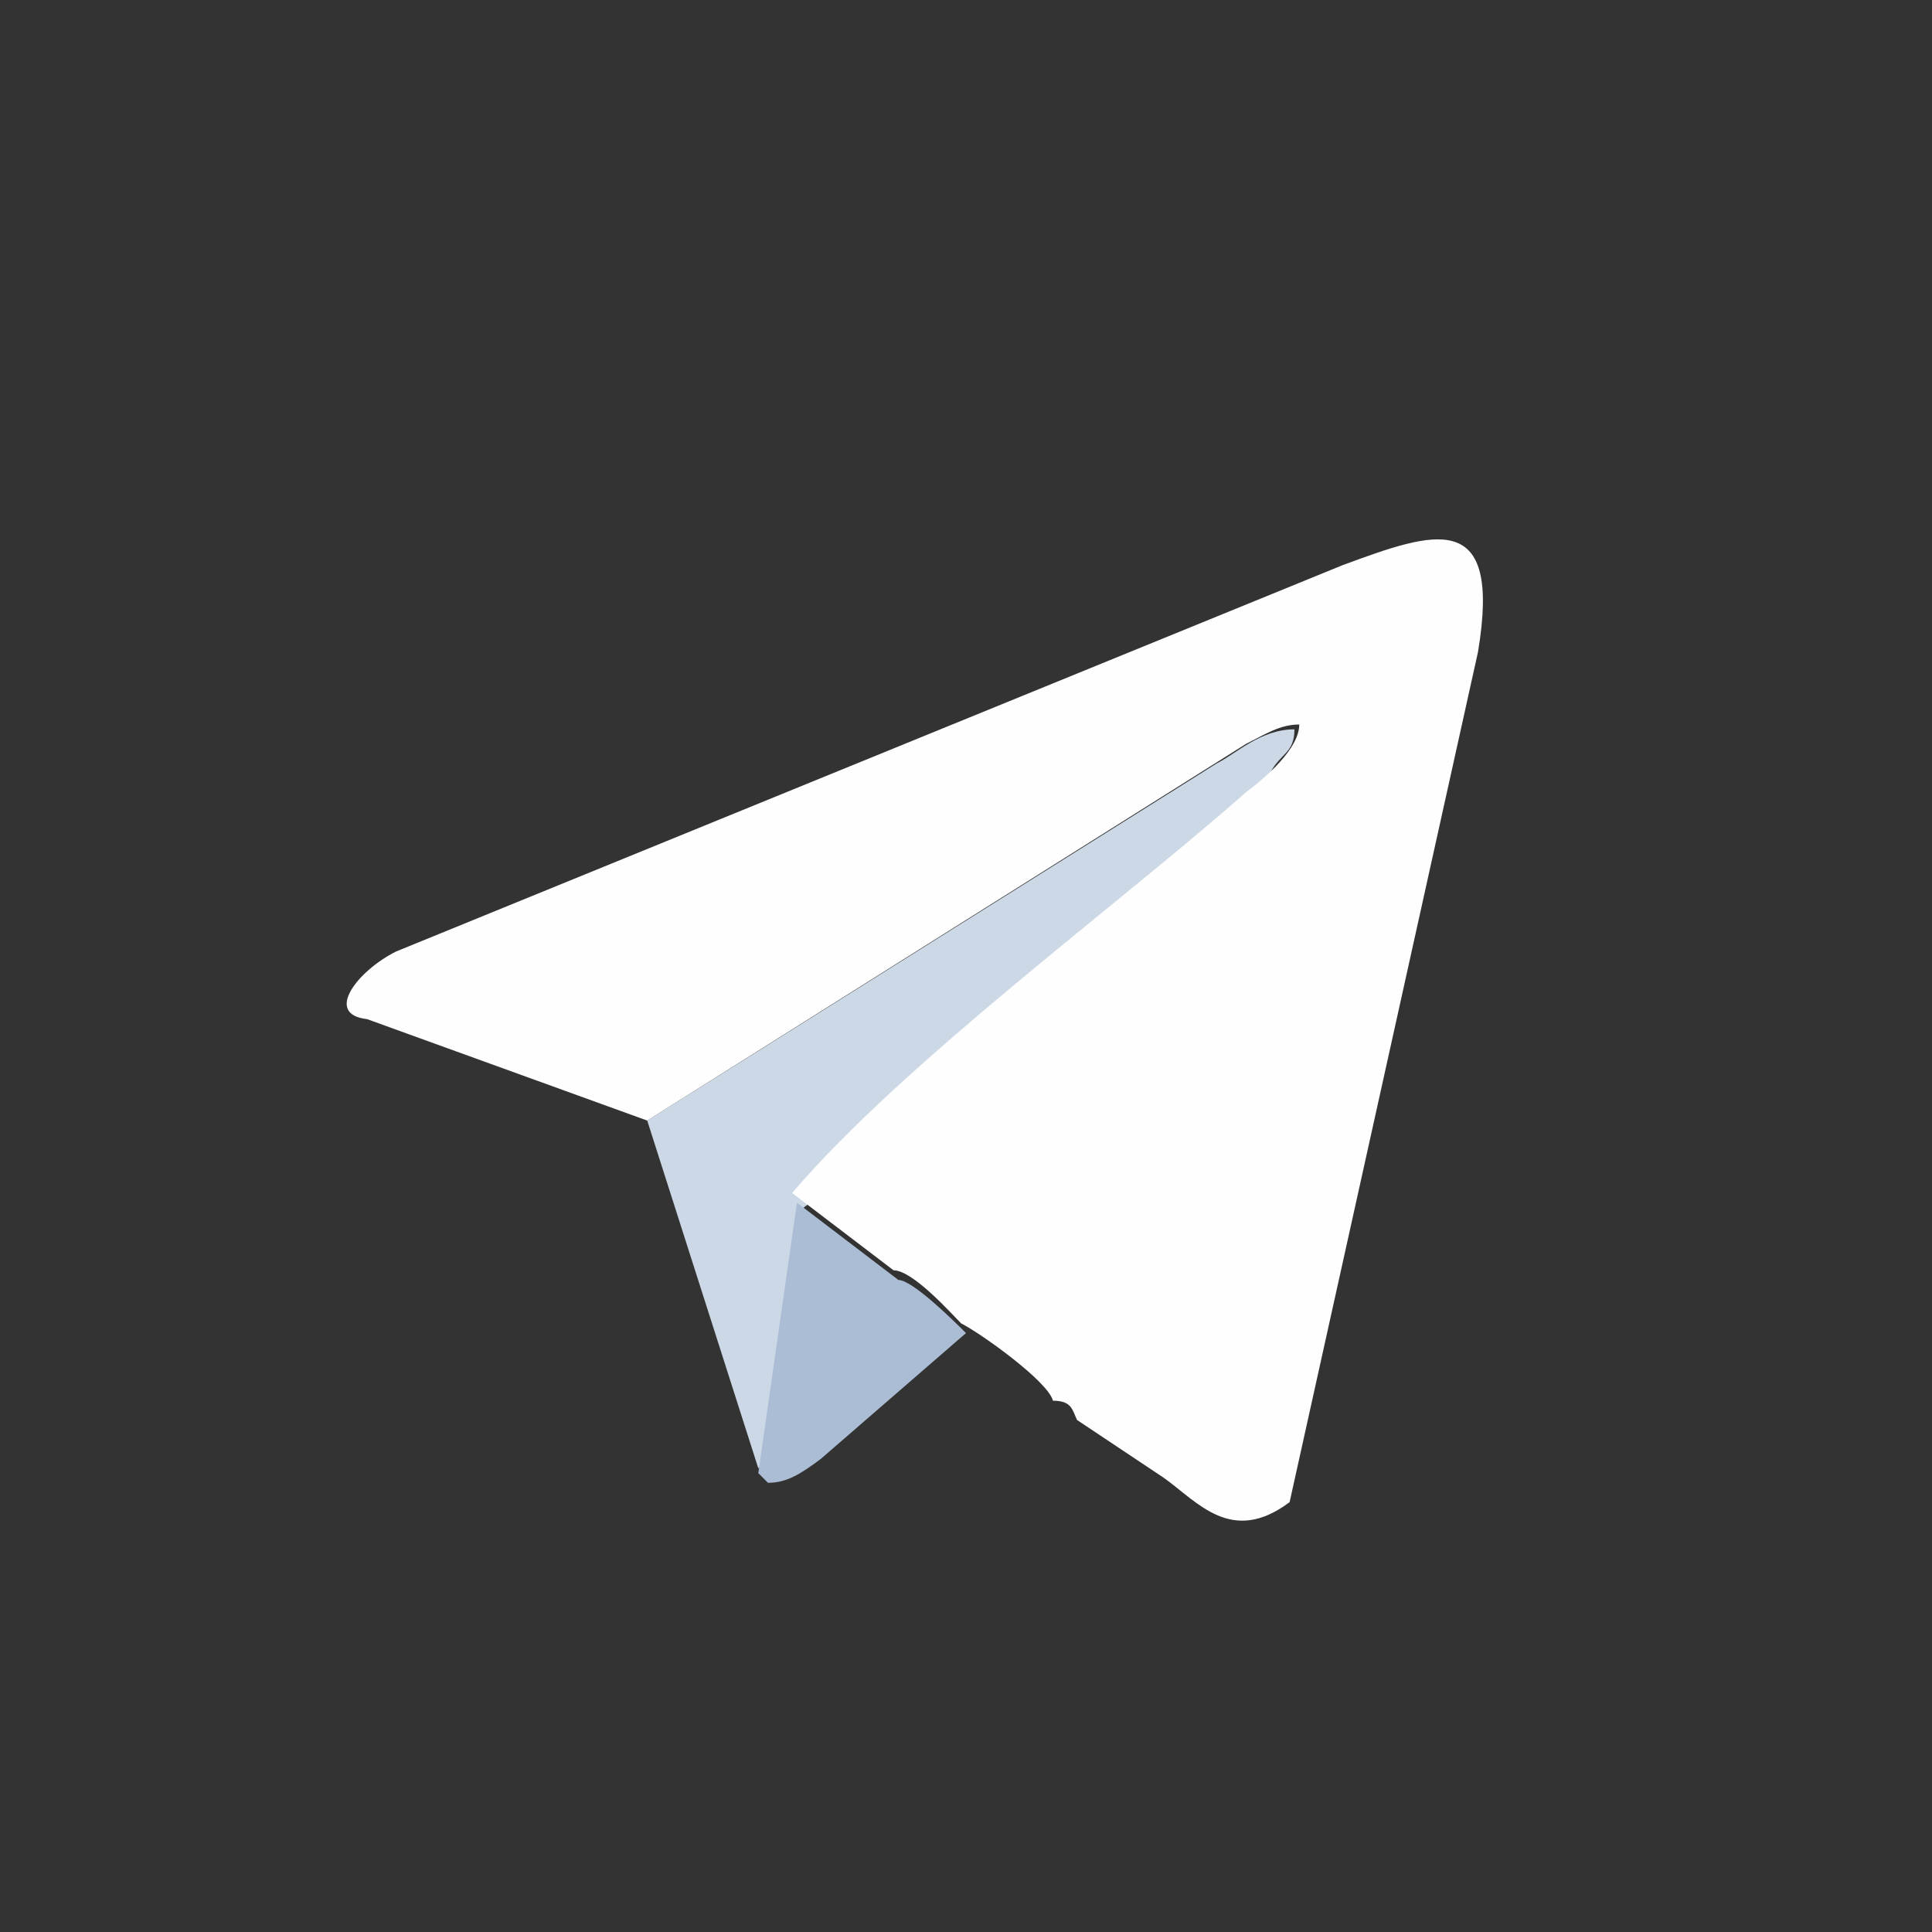 <?xml version="1.0" encoding="utf-8"?>
<!-- Generator: Adobe Illustrator 23.0.1, SVG Export Plug-In . SVG Version: 6.00 Build 0)  -->
<svg version="1.1" id="Layer_2" xmlns="http://www.w3.org/2000/svg" xmlns:xlink="http://www.w3.org/1999/xlink" x="0px" y="0px"
	 viewBox="0 0 40 40" style="enable-background:new 0 0 40 40;" xml:space="preserve">
<rect x="0" y="0" width="40" height="40" fill="#333333" stroke="none"/>
<style type="text/css">
	.st0{fill-rule:evenodd;clip-rule:evenodd;fill:#1C3664;}
	.st1{fill:#BC2025;}
	.st2{fill-rule:evenodd;clip-rule:evenodd;fill:#FFFFFF;}
	.st3{fill-rule:evenodd;clip-rule:evenodd;fill:#CCD8E6;}
	.st4{fill-rule:evenodd;clip-rule:evenodd;fill:#FEFEFE;}
	.st5{fill-rule:evenodd;clip-rule:evenodd;fill:#ABBDD5;}
	.st6{fill:#FFFFFF;}
	.st7{fill-rule:evenodd;clip-rule:evenodd;fill:#003465;}
	.st8{fill:#003465;}
	.st9{fill:#1C3664;}
</style>
<g>
	<path class="st3" d="M26.3,16c0.2-0.4,0.5-0.4,0.5-0.9c-0.7,0-1.2,0.5-1.6,0.7l-11.8,7.4l2.3,7.2c0.4-0.4,0.4-0.7,0.4-1.4
		c0-0.4,0.2-1.1,0.2-1.4v-1.2c0.2-0.2,0.2-0.4,0.2-0.7c0-0.2,0-0.4,0-0.5c0.2-0.4,0.4-0.2,0.5-0.5C19.6,21.8,23.3,18.7,26.3,16z"/>
	<path class="st4" d="M7.6,21.1l5.8,2.1l12.4-7.8c0.4-0.2,0.7-0.4,1.1-0.4c0,0.5-0.7,1.1-1.1,1.4c-2.6,2.3-7.1,5.6-9.4,8.3l2.1,1.6
		c0.4,0,1.2,0.9,1.4,1.1c0.4,0.2,1.8,1.2,1.9,1.6c0.4,0,0.4,0.2,0.5,0.4l1.8,1.2c0.7,0.5,1.4,1.4,2.6,0.5l3.9-17.6
		c0.5-3-0.9-2.5-2.8-1.8L8.2,19.7C7.4,20.1,6.7,21,7.6,21.1z"/>
	<path class="st5" d="M15.7,30.5l0.2,0.2c0.4,0,0.7-0.2,1.1-0.5l3-2.6c-0.2-0.2-1.1-1.1-1.4-1.1l-2.1-1.6L15.7,30.5z"/>
</g>
</svg>
